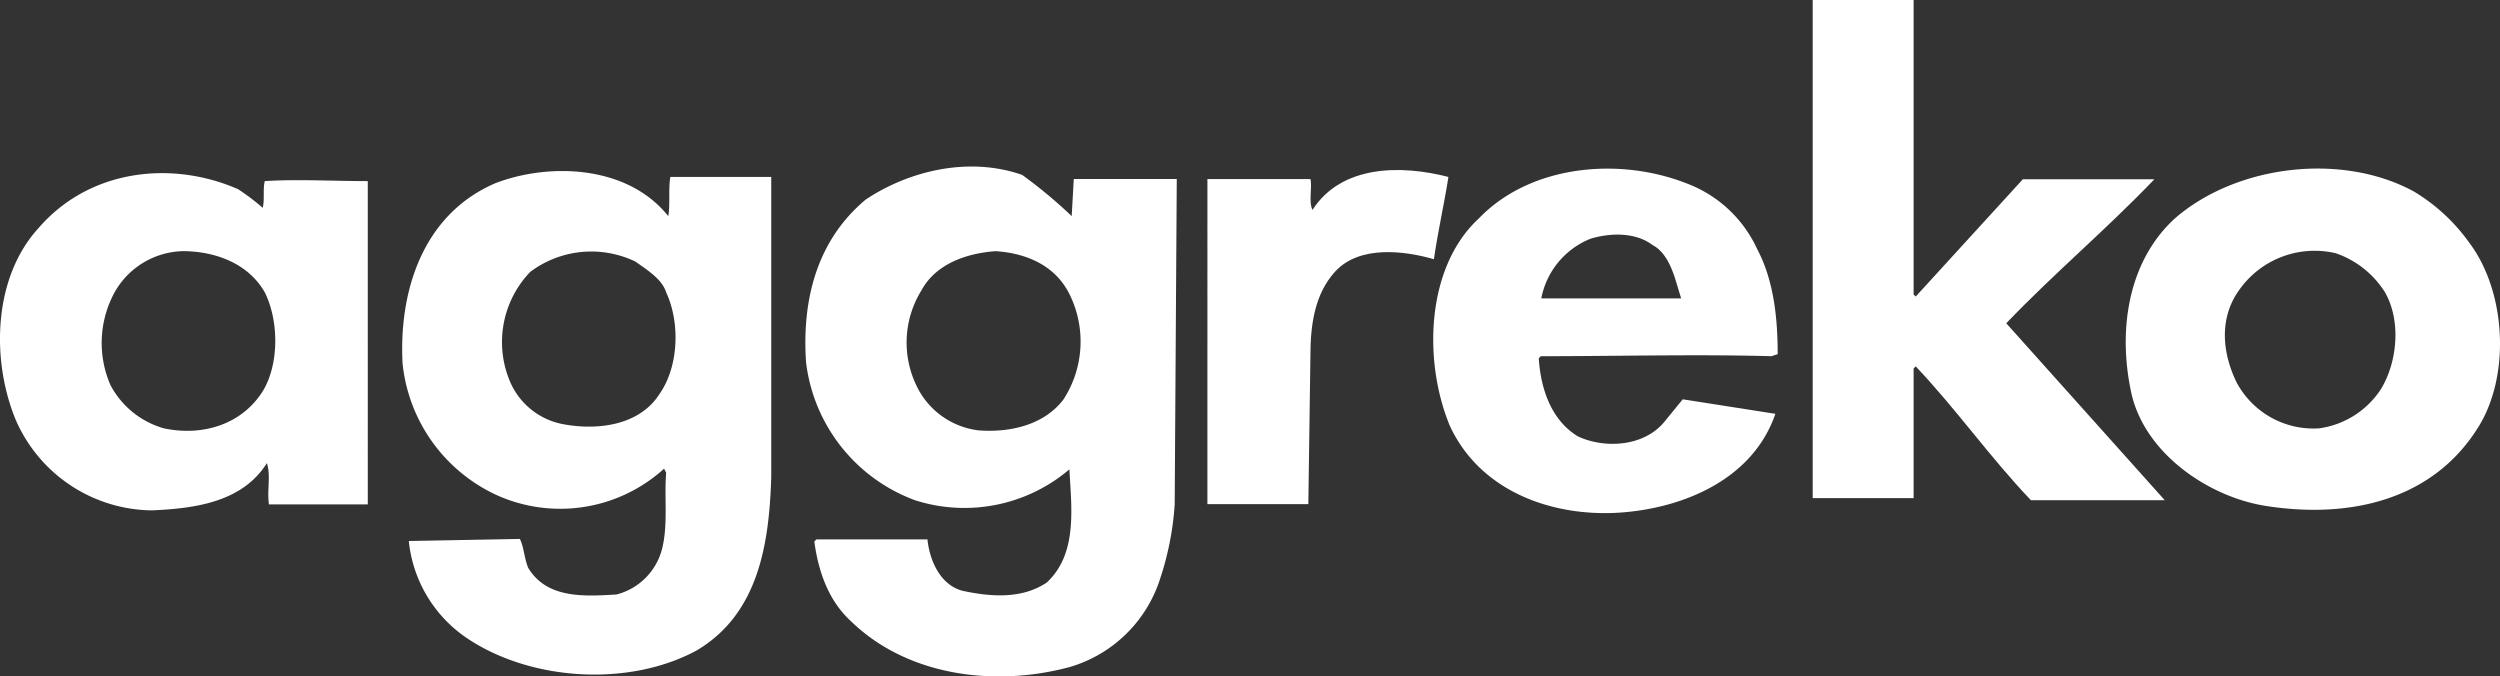 <svg xmlns="http://www.w3.org/2000/svg" viewBox="0 0 300 81.171"><rect x="0" y="0" width="300" height="81.171" fill="#333333" stroke="none"/><path d="M229.635,44.75l.249.249,12.857-14.074h15.788c-5.917,6.166-11.862,11.115-17.779,17.281l19.023,21.235H243.708c-4.949-5.198-8.903-10.866-13.825-16.064l-.249.249V69.192h-12.11V9.414h12.11V44.75" transform="translate(0 -9.414)" fill="#fff"/><path d="M173.811,30.649c-.498,3.207-1.244,6.415-1.742,9.871-3.456-.995-8.903-1.742-11.862,1.493-2.461,2.71-2.958,6.415-2.958,10.12L157,69.911h-12.11V30.898h12.359c.249.995-.249,2.71.249,3.705,3.484-5.419,10.645-5.419,16.313-3.954" transform="translate(0 -9.414)" fill="#fff"/><path d="M210.861,39.303c1.963,3.705,2.461,8.157,2.461,12.608l-.747.249c-8.654-.249-18.774,0-27.677,0l-.249.249c.249,3.705,1.493,7.41,4.7,9.373,3.207,1.493,7.908,1.244,10.369-1.742l2.212-2.71,11.115,1.742c-2.71,7.908-11.115,11.364-18.774,11.862-7.908.498-16.562-2.461-20.267-10.368-3.207-7.659-2.958-19.023,3.456-24.94,6.166-6.415,16.783-7.41,24.94-4.203a15.171,15.171,0,0,1,8.461,7.88m-12.58-.498c-1.963-1.493-4.949-1.493-7.41-.747a9.671,9.671,0,0,0-5.917,7.161h16.783L200.99,42.76c-.498-1.493-1.244-3.207-2.71-3.954" transform="translate(0 -9.414)" fill="#fff"/><path d="M296.325,38.557c4.452,5.917,4.949,16.064.995,22.23-5.447,8.654-15.318,10.866-25.189,9.373-6.912-.995-14.571-6.166-16.313-13.327-1.742-7.659-.498-16.064,5.198-21.235,7.41-6.415,20.018-7.908,28.645-3.207a22.156,22.156,0,0,1,6.663,6.166M280.289,39.801a11.062,11.062,0,0,0-11.613,4.452c-2.461,3.456-1.963,7.659-.249,11.115a10.454,10.454,0,0,0,9.871,5.447,10.569,10.569,0,0,0,7.41-4.7c1.963-3.207,2.461-8.157.498-11.613a11.318,11.318,0,0,0-5.917-4.7" transform="translate(0 -9.414)" fill="#fff"/><path d="M128.604,35.349l.249-4.452h12.359l-.249,39.041a35.539,35.539,0,0,1-1.742,8.903A16.137,16.137,0,0,1,128.355,89.46c-9.152,2.461-19.52.995-26.184-5.447-2.71-2.461-3.954-5.917-4.452-9.622l.249-.249h13.327c.249,2.461,1.493,5.447,4.203,6.166,3.456.747,7.161.995,10.12-.995,3.705-3.456,2.958-8.903,2.71-13.576a19.446,19.446,0,0,1-18.525,3.705,20.211,20.211,0,0,1-13.078-16.562c-.498-7.41,1.244-14.571,7.161-19.52,5.198-3.456,12.359-5.198,18.774-2.958a57.556,57.556,0,0,1,5.945,4.949m-9.124,4.203c-3.456.249-7.161,1.493-8.903,4.7a11.887,11.887,0,0,0-.249,12.11,9.481,9.481,0,0,0,7.161,4.7c3.456.249,7.659-.498,10.12-3.705a12.793,12.793,0,0,0,.747-12.608c-1.714-3.484-5.17-4.949-8.876-5.198" transform="translate(0 -9.414)" fill="#fff"/><path d="M80.19,35.349c.249-1.244,0-3.207.249-4.7H92.549V66.704c-.249,7.908-1.493,16.313-8.903,20.737-8.157,4.452-20.018,3.705-27.677-1.493a15.996,15.996,0,0,1-6.912-11.613l13.327-.249c.498.995.498,2.212.995,3.456,2.212,3.705,6.663,3.456,10.617,3.207a7.599,7.599,0,0,0,5.447-5.447c.747-2.958.249-6.166.498-9.152l-.249-.498a18.539,18.539,0,0,1-20.018,3.207A19.59,19.59,0,0,1,48.31,53.045c-.47-8.793,2.488-17.945,11.143-21.649,6.415-2.461,15.816-2.212,20.737,3.954m-3.954,5.447a12.206,12.206,0,0,0-12.608,1.244,12.156,12.156,0,0,0-2.461,13.078,8.646,8.646,0,0,0,6.415,5.198c3.954.747,9.152.249,11.613-3.705,2.212-3.207,2.461-8.405.747-12.111-.47-1.493-1.963-2.488-3.705-3.705" transform="translate(0 -9.414)" fill="#fff"/><path d="M31.526,34.354c.249-.995,0-2.212.249-3.207,3.954-.249,8.157,0,12.359,0V69.939H32.273c-.249-1.742.249-3.456-.249-4.949-2.958,4.7-8.654,5.447-13.825,5.668A18.028,18.028,0,0,1,1.886,59.792C-1.072,52.63-.824,42.76,4.596,36.815c6.166-7.161,16.064-8.157,23.972-4.7a26.849,26.849,0,0,1,2.958,2.24m-9.622,5.198a9.661,9.661,0,0,0-8.157,4.949A12.689,12.689,0,0,0,13.25,55.617a10.501,10.501,0,0,0,6.415,5.198c4.7.995,9.373-.498,11.862-4.452,1.963-3.207,1.963-8.405.249-11.862-1.963-3.456-5.917-4.949-9.871-4.949" transform="translate(0 -9.414)" fill="#fff"/></svg>